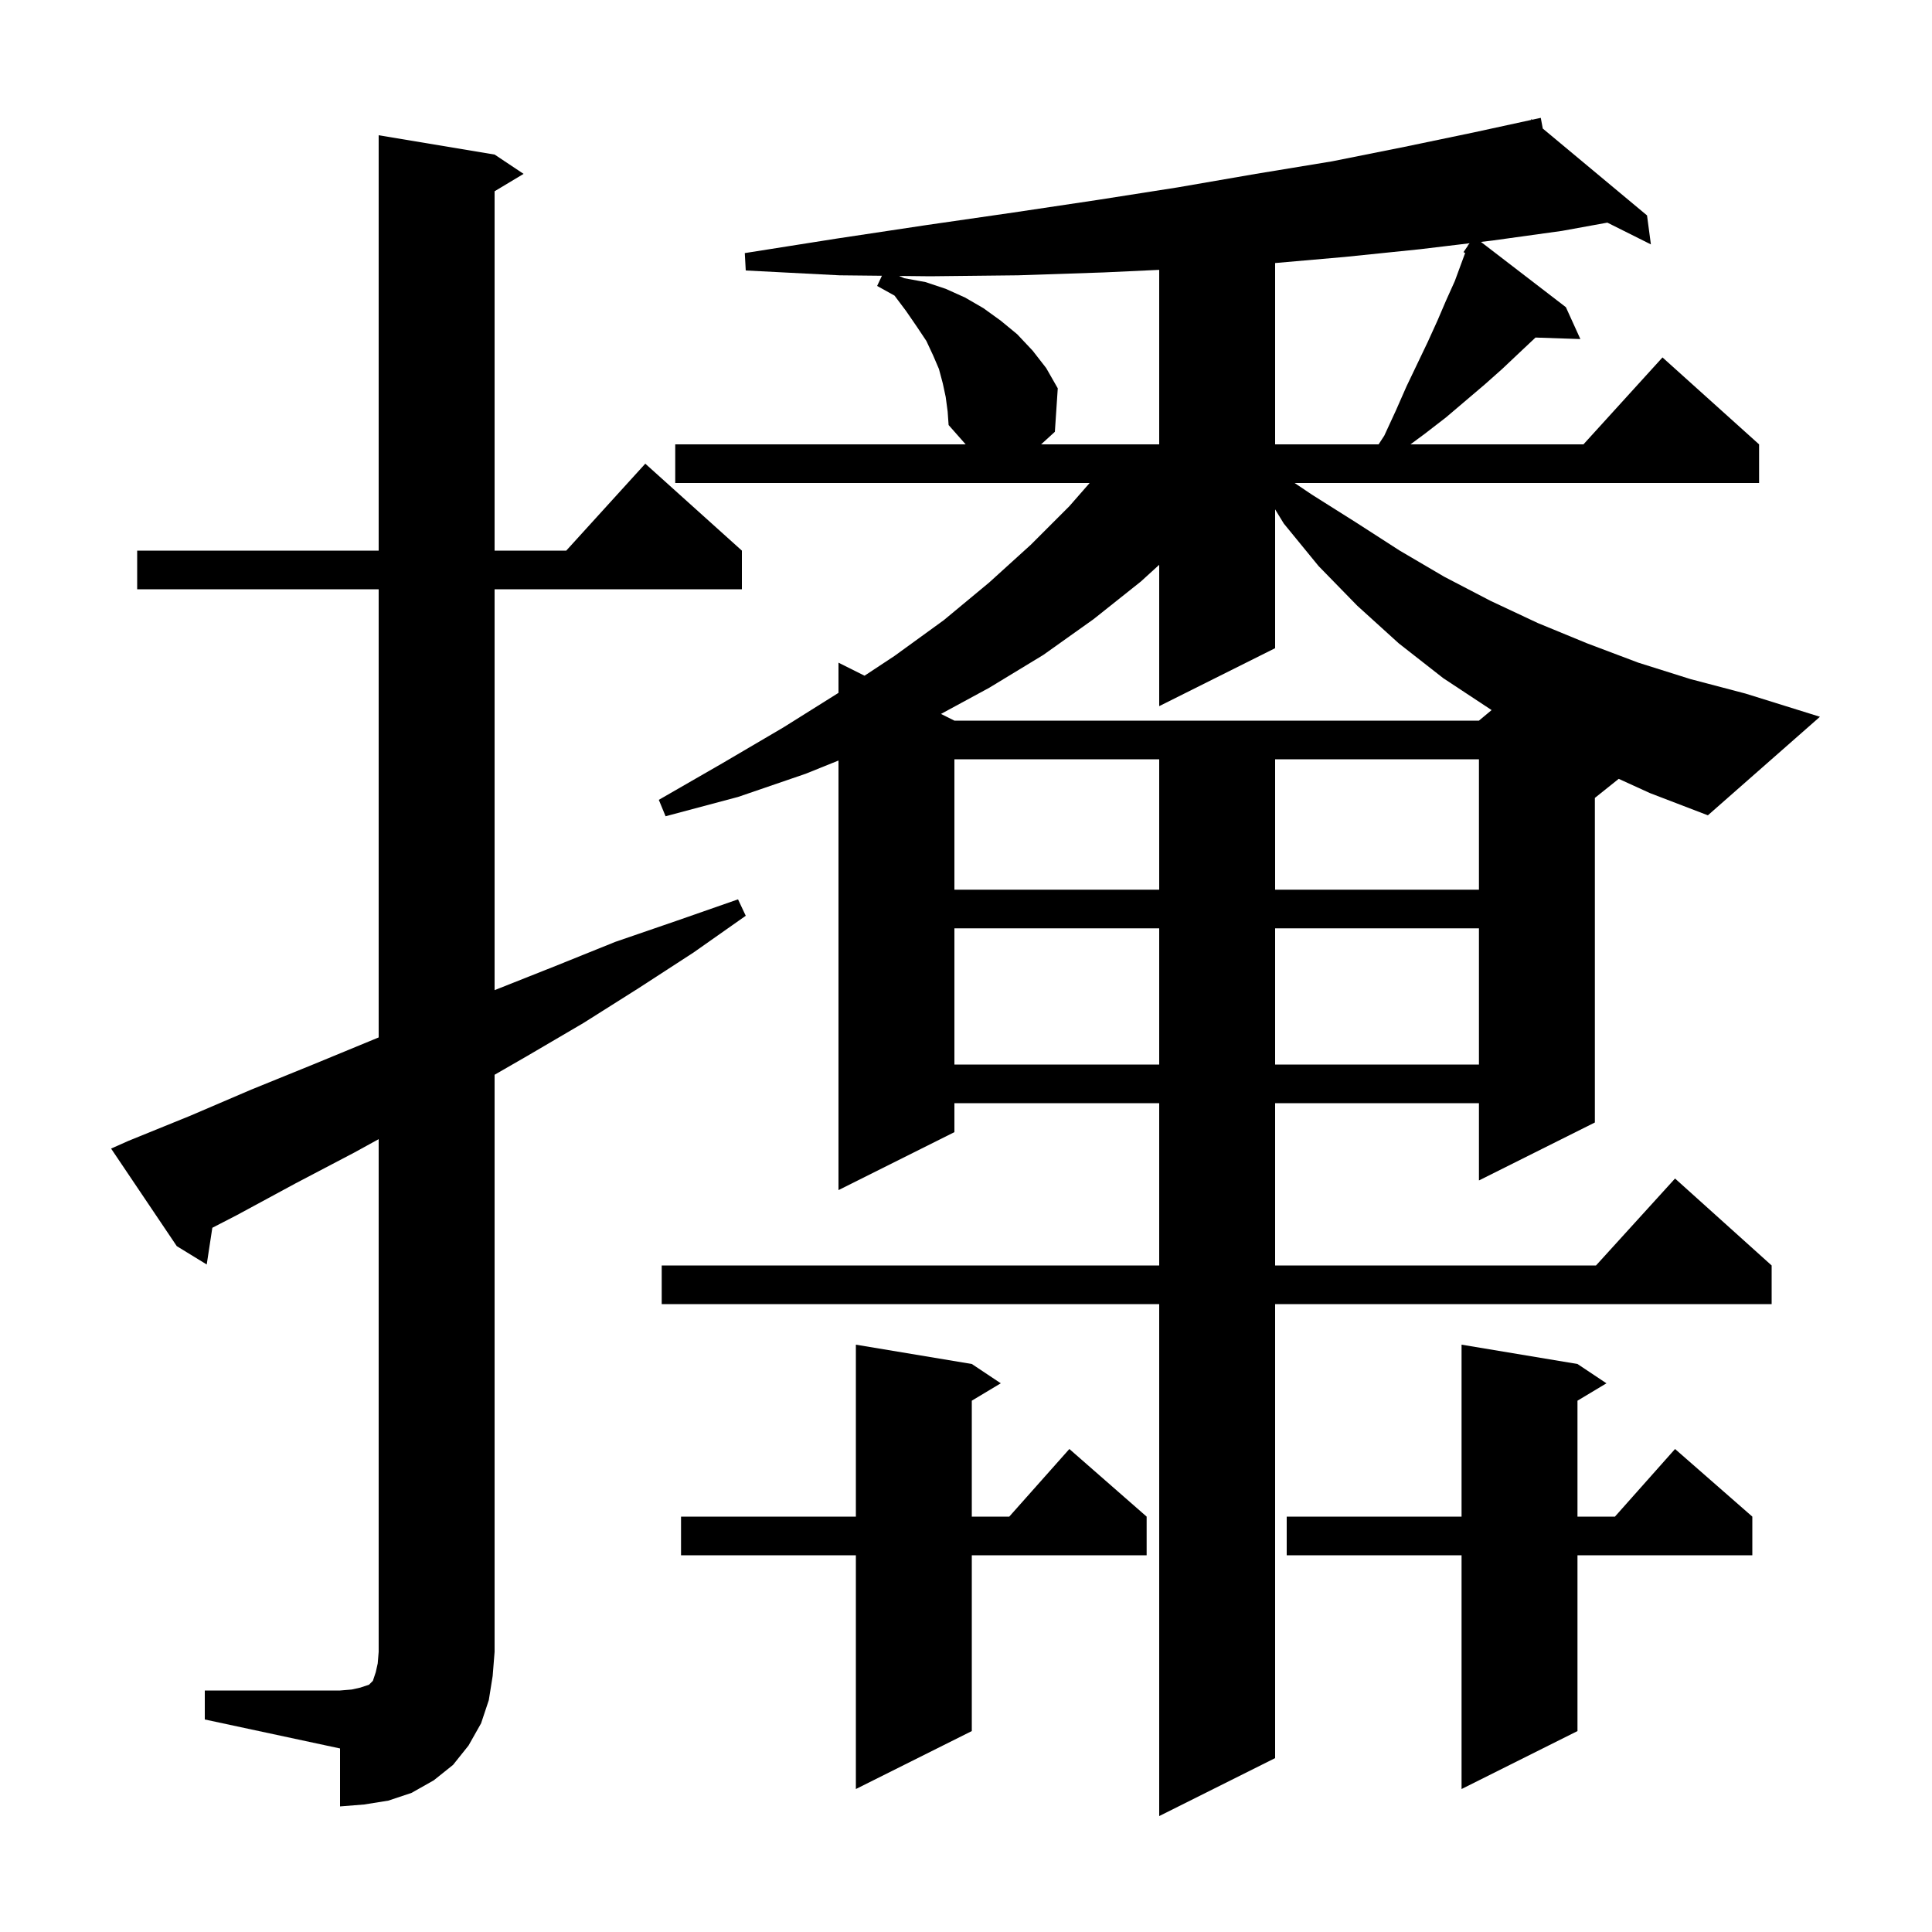 <svg xmlns="http://www.w3.org/2000/svg" xmlns:xlink="http://www.w3.org/1999/xlink" version="1.1" baseProfile="full" viewBox="0 0 200 200" width="200" height="200"><g fill="currentColor"><path d="M 21.2 175.0 L 35.2 175.0 L 36.4 174.9 L 37.3 174.7 L 38.2 174.4 L 38.6 174.0 L 38.9 173.1 L 39.1 172.2 L 39.2 171.0 L 39.2 117.925 L 36.7 119.3 L 30.6 122.5 L 24.5 125.8 L 21.98 127.1 L 21.4 130.9 L 18.3 129.0 L 11.5 118.9 L 13.3 118.1 L 19.7 115.5 L 26.0 112.8 L 32.4 110.2 L 39.2 107.394 L 39.2 61.0 L 14.2 61.0 L 14.2 57.0 L 39.2 57.0 L 39.2 14.0 L 51.2 16.0 L 54.2 18.0 L 51.2 19.8 L 51.2 57.0 L 58.618 57.0 L 66.8 48.0 L 76.8 57.0 L 76.8 61.0 L 51.2 61.0 L 51.2 102.5 L 57.5 100.0 L 63.7 97.5 L 70.1 95.3 L 76.4 93.1 L 77.2 94.8 L 71.8 98.6 L 66.1 102.3 L 60.4 105.9 L 54.6 109.3 L 51.2 111.259 L 51.2 171.0 L 51.0 173.5 L 50.6 176.0 L 49.8 178.4 L 48.5 180.7 L 46.9 182.7 L 44.9 184.3 L 42.6 185.6 L 40.2 186.4 L 37.7 186.8 L 35.2 187.0 L 35.2 181.0 L 21.2 178.0 Z M 163.3 141.2 L 166.3 143.2 L 163.3 145.0 L 163.3 157.0 L 167.178 157.0 L 173.4 150.0 L 181.4 157.0 L 181.4 161.0 L 163.3 161.0 L 163.3 179.2 L 151.3 185.2 L 151.3 161.0 L 133.2 161.0 L 133.2 157.0 L 151.3 157.0 L 151.3 139.2 Z M 100.6 141.2 L 103.6 143.2 L 100.6 145.0 L 100.6 157.0 L 104.478 157.0 L 110.7 150.0 L 118.7 157.0 L 118.7 161.0 L 100.6 161.0 L 100.6 179.2 L 88.6 185.2 L 88.6 161.0 L 70.5 161.0 L 70.5 157.0 L 88.6 157.0 L 88.6 139.2 Z M 98.8 96.1 L 98.8 110.2 L 120.0 110.2 L 120.0 96.1 Z M 132.0 96.1 L 132.0 110.2 L 153.1 110.2 L 153.1 96.1 Z M 98.8 78.6 L 98.8 92.1 L 120.0 92.1 L 120.0 78.6 Z M 132.0 78.6 L 132.0 92.1 L 153.1 92.1 L 153.1 78.6 Z M 167.568 80.626 L 165.1 82.6 L 165.1 116.2 L 153.1 122.2 L 153.1 114.2 L 132.0 114.2 L 132.0 131.0 L 165.218 131.0 L 173.4 122.0 L 183.4 131.0 L 183.4 135.0 L 132.0 135.0 L 132.0 182.0 L 120.0 188.0 L 120.0 135.0 L 68.5 135.0 L 68.5 131.0 L 120.0 131.0 L 120.0 114.2 L 98.8 114.2 L 98.8 117.2 L 86.8 123.2 L 86.8 78.73 L 83.4 80.1 L 76.4 82.5 L 68.9 84.5 L 68.2 82.8 L 74.8 79.0 L 81.1 75.3 L 86.8 71.725 L 86.8 68.6 L 89.498 69.949 L 92.6 67.9 L 97.7 64.2 L 102.4 60.3 L 106.7 56.4 L 110.7 52.4 L 112.8 50.0 L 69.9 50.0 L 69.9 46.0 L 99.965 46.0 L 98.2 44.0 L 98.1 42.6 L 97.9 41.1 L 97.6 39.7 L 97.2 38.2 L 96.6 36.8 L 95.9 35.3 L 94.9 33.8 L 93.8 32.2 L 92.6 30.6 L 90.8 29.6 L 91.296 28.547 L 86.9 28.5 L 77.2 28.0 L 77.1 26.2 L 86.6 24.7 L 95.9 23.3 L 104.9 22.0 L 113.6 20.7 L 121.9 19.4 L 130.0 18.0 L 137.9 16.7 L 145.4 15.2 L 152.6 13.7 L 158.531 12.411 L 158.5 12.3 L 158.612 12.393 L 159.5 12.2 L 159.708 13.307 L 170.5 22.3 L 170.9 25.3 L 166.393 23.047 L 161.7 23.9 L 154.5 24.9 L 153.307 25.043 L 162.1 31.8 L 163.6 35.1 L 158.955 34.943 L 157.3 36.5 L 155.5 38.2 L 153.7 39.8 L 149.7 43.2 L 147.5 44.9 L 146.012 46.0 L 163.918 46.0 L 172.1 37.0 L 182.1 46.0 L 182.1 50.0 L 134.019 50.0 L 135.8 51.2 L 140.4 54.1 L 144.9 57.0 L 149.5 59.7 L 154.3 62.2 L 159.2 64.5 L 164.3 66.6 L 169.6 68.6 L 175.0 70.3 L 180.7 71.8 L 188.4 74.2 L 176.8 84.4 L 170.8 82.1 Z M 132.0 67.1 L 120.0 73.1 L 120.0 58.469 L 118.1 60.2 L 113.2 64.1 L 108.0 67.8 L 102.4 71.2 L 97.411 73.906 L 98.8 74.6 L 153.1 74.6 L 154.412 73.507 L 154.4 73.5 L 149.4 70.2 L 144.8 66.6 L 140.5 62.7 L 136.5 58.6 L 132.9 54.2 L 132.0 52.73 Z M 114.3 28.2 L 105.4 28.5 L 96.3 28.6 L 93.079 28.566 L 93.6 28.8 L 95.8 29.2 L 97.9 29.9 L 99.9 30.8 L 101.8 31.9 L 103.6 33.2 L 105.3 34.6 L 106.9 36.3 L 108.3 38.1 L 109.5 40.2 L 109.2 44.7 L 107.774 46.0 L 120.0 46.0 L 120.0 27.935 Z M 147.0 25.8 L 139.2 26.6 L 132.0 27.23 L 132.0 46.0 L 142.713 46.0 L 143.3 45.1 L 144.5 42.5 L 145.6 40.0 L 147.8 35.4 L 148.8 33.2 L 149.7 31.1 L 150.6 29.1 L 151.671 26.192 L 151.5 26.1 L 151.942 25.457 L 152.0 25.3 L 152.035 25.322 L 152.129 25.184 Z "/></g></svg>